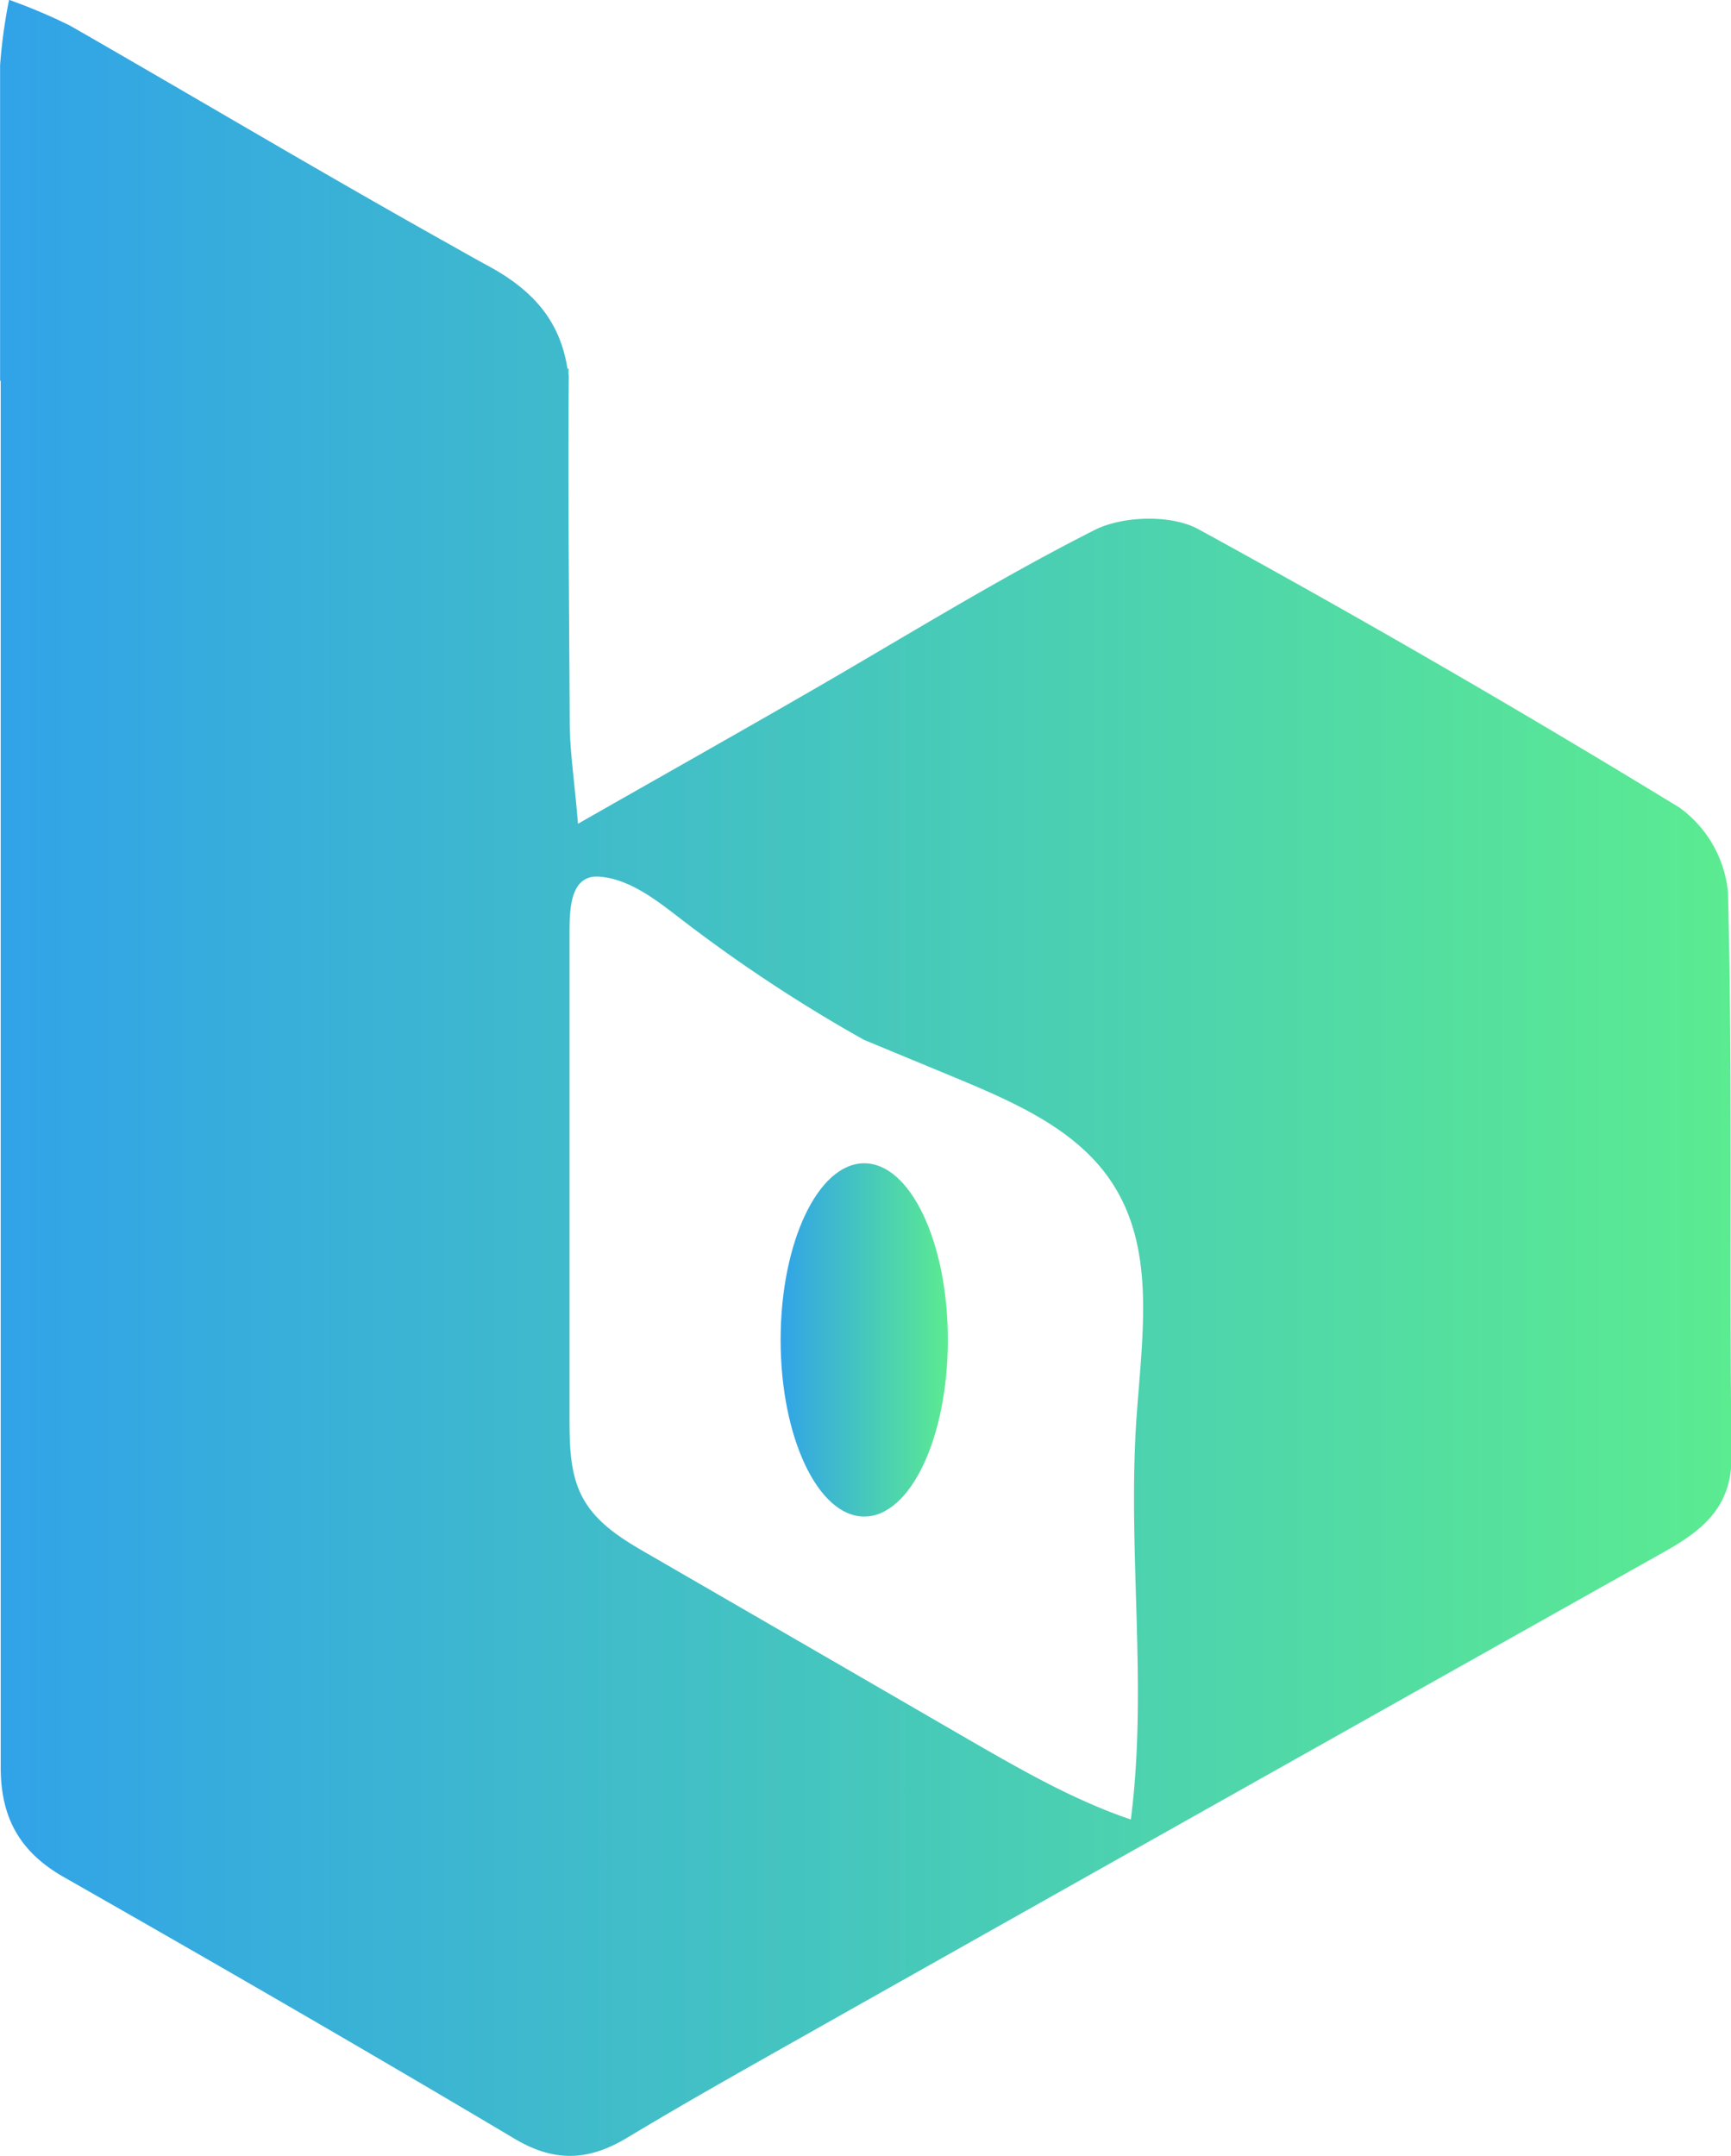 <svg id="图层_1" data-name="图层 1" xmlns="http://www.w3.org/2000/svg" xmlns:xlink="http://www.w3.org/1999/xlink" viewBox="0 0 192.72 239.97"><defs><style>.cls-1{fill:url(#未命名的渐变_4);}.cls-2{fill:url(#未命名的渐变_4-2);}.cls-3{fill:url(#未命名的渐变_4-3);}.cls-4{fill:url(#未命名的渐变_4-4);}.cls-5{fill:none;}</style><linearGradient id="未命名的渐变_4" x1="91.25" y1="49.62" x2="91.4" y2="49.62" gradientUnits="userSpaceOnUse"><stop offset="0" stop-color="#31a3e8"/><stop offset="1" stop-color="#5beb91"/></linearGradient><linearGradient id="未命名的渐变_4-2" x1="91.4" y1="50.29" x2="91.42" y2="50.29" xlink:href="#未命名的渐变_4"/><linearGradient id="未命名的渐变_4-3" x1="86.91" y1="149.14" x2="105.53" y2="149.14" xlink:href="#未命名的渐变_4"/><linearGradient id="未命名的渐变_4-4" x1="28.08" y1="128" x2="220.8" y2="128" xlink:href="#未命名的渐变_4"/></defs><path class="cls-1" d="M91.25,49.05c.07.37.11.75.15,1.14V49.05Z" transform="translate(-28.08 -8.02)"/><path class="cls-2" d="M91.42,50.4h0v-.21C91.4,50.25,91.42,50.34,91.42,50.4Z" transform="translate(-28.08 -8.02)"/><ellipse class="cls-3" cx="96.22" cy="149.14" rx="9.31" ry="19.66"/><path class="cls-4" d="M220.46,107.31a13.18,13.18,0,0,0-5.41-9.41q-26.43-16.14-53.59-31c-3-1.62-8.38-1.47-11.51.11-11.07,5.6-21.64,12.21-32.44,18.41-7.72,4.45-15.5,8.83-25.08,14.29-.43-5.14-.92-8.19-.92-11.25-.06-12.68-.21-25.39-.11-38.09v-.21c0-.39-.08-.77-.15-1.14-.79-5-3.5-8.46-8.57-11.27-1.65-.89-3.27-1.81-4.9-2.73C63.73,27.16,49.87,18.9,35.89,10.88A63.05,63.05,0,0,0,29.09,8a58.34,58.34,0,0,0-1,7.29V50.4h.07q0,77.17,0,154.34c0,5.6,2.12,9.43,7.06,12.23,16.79,9.56,33.49,19.2,50.11,29.08,4.44,2.65,8.21,2.52,12.53-.06,7.7-4.64,15.57-9,23.39-13.43q46-25.92,91.94-51.71c4.36-2.44,7.74-5,7.67-10.84C220.59,149.09,221,128.2,220.46,107.31Zm-65.22,50c-.15,2.93-.45,5.86-.64,8.71-1,14.82,1.28,29.79-.62,44.52-6.38-2.16-12.26-5.56-18.1-8.92q-17.76-10.29-35.54-20.57c-2.76-1.58-5.62-3.29-7.23-6.05s-1.62-6.12-1.62-9.28q0-26.82,0-53.61c0-2.46-.08-6.67,3.19-6.52,3.53.19,6.76,2.84,9.43,4.89a169,169,0,0,0,20.16,13.28l10.38,4.3c6.56,2.74,13.55,5.8,17.36,11.8C155.3,145,155.58,151.12,155.24,157.32Z" transform="translate(-28.08 -8.02)"/><line class="cls-5" x1="63.32" y1="41.04" x2="63.17" y2="41.04"/></svg>